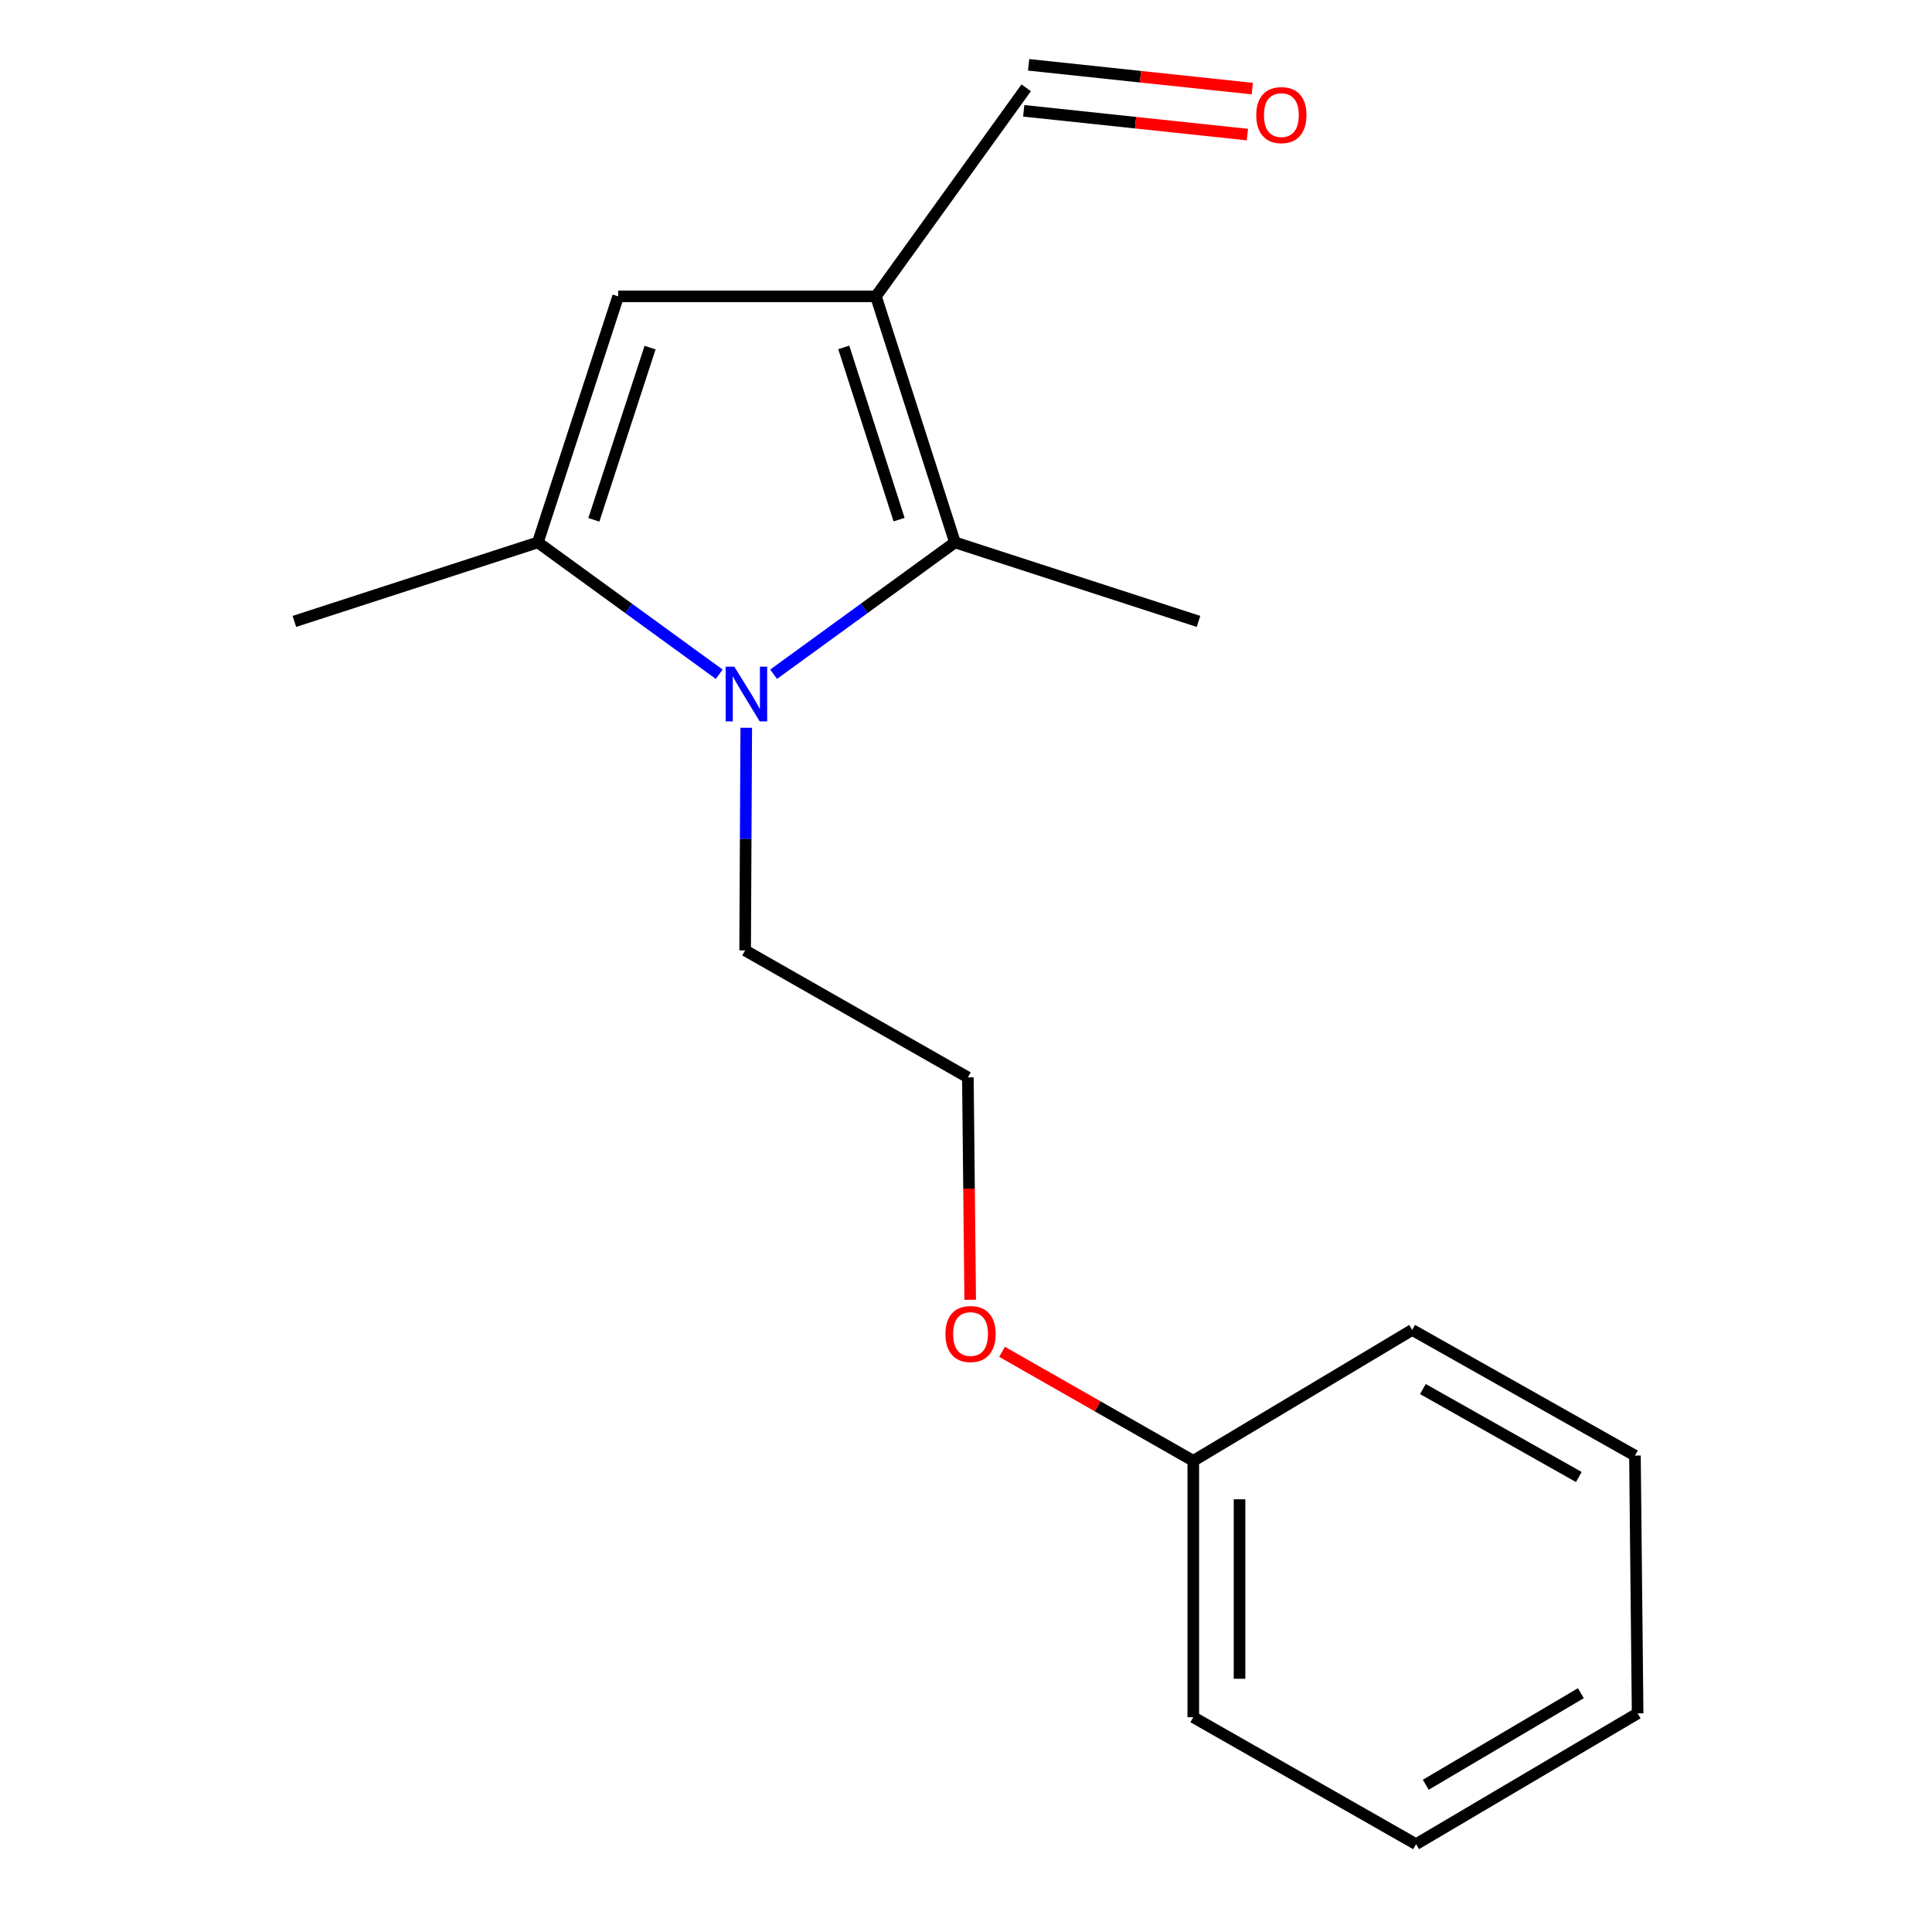 <?xml version='1.0' encoding='iso-8859-1'?>
<svg version='1.1' baseProfile='full'
              xmlns='http://www.w3.org/2000/svg'
                      xmlns:rdkit='http://www.rdkit.org/xml'
                      xmlns:xlink='http://www.w3.org/1999/xlink'
                  xml:space='preserve'
width='1000px' height='1000px' viewBox='0 0 1000 1000'>
<!-- END OF HEADER -->
<rect style='opacity:1.0;fill:#FFFFFF;stroke:none' width='1000' height='1000' x='0' y='0'> </rect>
<path class='bond-1' d='M 400.42,348.986 L 447.351,314.865' style='fill:none;fill-rule:evenodd;stroke:#0000FF;stroke-width:6px;stroke-linecap:butt;stroke-linejoin:miter;stroke-opacity:1' />
<path class='bond-1' d='M 447.351,314.865 L 494.283,280.745' style='fill:none;fill-rule:evenodd;stroke:#000000;stroke-width:6px;stroke-linecap:butt;stroke-linejoin:miter;stroke-opacity:1' />
<path class='bond-2' d='M 372.267,348.987 L 325.329,314.866' style='fill:none;fill-rule:evenodd;stroke:#0000FF;stroke-width:6px;stroke-linecap:butt;stroke-linejoin:miter;stroke-opacity:1' />
<path class='bond-2' d='M 325.329,314.866 L 278.391,280.745' style='fill:none;fill-rule:evenodd;stroke:#000000;stroke-width:6px;stroke-linecap:butt;stroke-linejoin:miter;stroke-opacity:1' />
<path class='bond-6' d='M 386.256,376.697 L 385.968,434.313' style='fill:none;fill-rule:evenodd;stroke:#0000FF;stroke-width:6px;stroke-linecap:butt;stroke-linejoin:miter;stroke-opacity:1' />
<path class='bond-6' d='M 385.968,434.313 L 385.679,491.929' style='fill:none;fill-rule:evenodd;stroke:#000000;stroke-width:6px;stroke-linecap:butt;stroke-linejoin:miter;stroke-opacity:1' />
<path class='bond-0' d='M 453.383,153.393 L 494.283,280.745' style='fill:none;fill-rule:evenodd;stroke:#000000;stroke-width:6px;stroke-linecap:butt;stroke-linejoin:miter;stroke-opacity:1' />
<path class='bond-0' d='M 436.731,179.814 L 465.361,268.96' style='fill:none;fill-rule:evenodd;stroke:#000000;stroke-width:6px;stroke-linecap:butt;stroke-linejoin:miter;stroke-opacity:1' />
<path class='bond-4' d='M 453.383,153.393 L 531.153,45.455' style='fill:none;fill-rule:evenodd;stroke:#000000;stroke-width:6px;stroke-linecap:butt;stroke-linejoin:miter;stroke-opacity:1' />
<path class='bond-17' d='M 453.383,153.393 L 319.956,153.393' style='fill:none;fill-rule:evenodd;stroke:#000000;stroke-width:6px;stroke-linecap:butt;stroke-linejoin:miter;stroke-opacity:1' />
<path class='bond-7' d='M 494.283,280.745 L 620.344,321.644' style='fill:none;fill-rule:evenodd;stroke:#000000;stroke-width:6px;stroke-linecap:butt;stroke-linejoin:miter;stroke-opacity:1' />
<path class='bond-3' d='M 278.391,280.745 L 319.956,153.393' style='fill:none;fill-rule:evenodd;stroke:#000000;stroke-width:6px;stroke-linecap:butt;stroke-linejoin:miter;stroke-opacity:1' />
<path class='bond-3' d='M 307.378,269.068 L 336.473,179.922' style='fill:none;fill-rule:evenodd;stroke:#000000;stroke-width:6px;stroke-linecap:butt;stroke-linejoin:miter;stroke-opacity:1' />
<path class='bond-8' d='M 278.391,280.745 L 152.37,321.644' style='fill:none;fill-rule:evenodd;stroke:#000000;stroke-width:6px;stroke-linecap:butt;stroke-linejoin:miter;stroke-opacity:1' />
<path class='bond-5' d='M 529.888,57.354 L 587.77,63.507' style='fill:none;fill-rule:evenodd;stroke:#000000;stroke-width:6px;stroke-linecap:butt;stroke-linejoin:miter;stroke-opacity:1' />
<path class='bond-5' d='M 587.77,63.507 L 645.652,69.66' style='fill:none;fill-rule:evenodd;stroke:#FF0000;stroke-width:6px;stroke-linecap:butt;stroke-linejoin:miter;stroke-opacity:1' />
<path class='bond-5' d='M 532.418,33.555 L 590.3,39.708' style='fill:none;fill-rule:evenodd;stroke:#000000;stroke-width:6px;stroke-linecap:butt;stroke-linejoin:miter;stroke-opacity:1' />
<path class='bond-5' d='M 590.3,39.708 L 648.182,45.861' style='fill:none;fill-rule:evenodd;stroke:#FF0000;stroke-width:6px;stroke-linecap:butt;stroke-linejoin:miter;stroke-opacity:1' />
<path class='bond-11' d='M 385.679,491.929 L 500.971,557.653' style='fill:none;fill-rule:evenodd;stroke:#000000;stroke-width:6px;stroke-linecap:butt;stroke-linejoin:miter;stroke-opacity:1' />
<path class='bond-9' d='M 502.17,672.763 L 501.57,615.208' style='fill:none;fill-rule:evenodd;stroke:#FF0000;stroke-width:6px;stroke-linecap:butt;stroke-linejoin:miter;stroke-opacity:1' />
<path class='bond-9' d='M 501.57,615.208 L 500.971,557.653' style='fill:none;fill-rule:evenodd;stroke:#000000;stroke-width:6px;stroke-linecap:butt;stroke-linejoin:miter;stroke-opacity:1' />
<path class='bond-10' d='M 518.671,699.704 L 568.158,727.915' style='fill:none;fill-rule:evenodd;stroke:#FF0000;stroke-width:6px;stroke-linecap:butt;stroke-linejoin:miter;stroke-opacity:1' />
<path class='bond-10' d='M 568.158,727.915 L 617.645,756.126' style='fill:none;fill-rule:evenodd;stroke:#000000;stroke-width:6px;stroke-linecap:butt;stroke-linejoin:miter;stroke-opacity:1' />
<path class='bond-12' d='M 617.645,756.126 L 617.645,888.835' style='fill:none;fill-rule:evenodd;stroke:#000000;stroke-width:6px;stroke-linecap:butt;stroke-linejoin:miter;stroke-opacity:1' />
<path class='bond-12' d='M 641.578,776.032 L 641.578,868.929' style='fill:none;fill-rule:evenodd;stroke:#000000;stroke-width:6px;stroke-linecap:butt;stroke-linejoin:miter;stroke-opacity:1' />
<path class='bond-13' d='M 617.645,756.126 L 730.956,688.368' style='fill:none;fill-rule:evenodd;stroke:#000000;stroke-width:6px;stroke-linecap:butt;stroke-linejoin:miter;stroke-opacity:1' />
<path class='bond-15' d='M 617.645,888.835 L 732.95,954.545' style='fill:none;fill-rule:evenodd;stroke:#000000;stroke-width:6px;stroke-linecap:butt;stroke-linejoin:miter;stroke-opacity:1' />
<path class='bond-14' d='M 730.956,688.368 L 846.248,753.413' style='fill:none;fill-rule:evenodd;stroke:#000000;stroke-width:6px;stroke-linecap:butt;stroke-linejoin:miter;stroke-opacity:1' />
<path class='bond-14' d='M 736.489,718.969 L 817.194,764.501' style='fill:none;fill-rule:evenodd;stroke:#000000;stroke-width:6px;stroke-linecap:butt;stroke-linejoin:miter;stroke-opacity:1' />
<path class='bond-16' d='M 846.248,753.413 L 847.63,886.841' style='fill:none;fill-rule:evenodd;stroke:#000000;stroke-width:6px;stroke-linecap:butt;stroke-linejoin:miter;stroke-opacity:1' />
<path class='bond-18' d='M 732.95,954.545 L 847.63,886.841' style='fill:none;fill-rule:evenodd;stroke:#000000;stroke-width:6px;stroke-linecap:butt;stroke-linejoin:miter;stroke-opacity:1' />
<path class='bond-18' d='M 737.985,923.78 L 818.261,876.387' style='fill:none;fill-rule:evenodd;stroke:#000000;stroke-width:6px;stroke-linecap:butt;stroke-linejoin:miter;stroke-opacity:1' />
<path  class='atom-0' d='M 380.084 345.059
L 389.364 360.059
Q 390.284 361.539, 391.764 364.219
Q 393.244 366.899, 393.324 367.059
L 393.324 345.059
L 397.084 345.059
L 397.084 373.379
L 393.204 373.379
L 383.244 356.979
Q 382.084 355.059, 380.844 352.859
Q 379.644 350.659, 379.284 349.979
L 379.284 373.379
L 375.604 373.379
L 375.604 345.059
L 380.084 345.059
' fill='#0000FF'/>
<path  class='atom-6' d='M 650.238 59.575
Q 650.238 52.775, 653.598 48.975
Q 656.958 45.175, 663.238 45.175
Q 669.518 45.175, 672.878 48.975
Q 676.238 52.775, 676.238 59.575
Q 676.238 66.455, 672.838 70.375
Q 669.438 74.255, 663.238 74.255
Q 656.998 74.255, 653.598 70.375
Q 650.238 66.495, 650.238 59.575
M 663.238 71.055
Q 667.558 71.055, 669.878 68.175
Q 672.238 65.255, 672.238 59.575
Q 672.238 54.015, 669.878 51.215
Q 667.558 48.375, 663.238 48.375
Q 658.918 48.375, 656.558 51.175
Q 654.238 53.975, 654.238 59.575
Q 654.238 65.295, 656.558 68.175
Q 658.918 71.055, 663.238 71.055
' fill='#FF0000'/>
<path  class='atom-10' d='M 489.353 690.482
Q 489.353 683.682, 492.713 679.882
Q 496.073 676.082, 502.353 676.082
Q 508.633 676.082, 511.993 679.882
Q 515.353 683.682, 515.353 690.482
Q 515.353 697.362, 511.953 701.282
Q 508.553 705.162, 502.353 705.162
Q 496.113 705.162, 492.713 701.282
Q 489.353 697.402, 489.353 690.482
M 502.353 701.962
Q 506.673 701.962, 508.993 699.082
Q 511.353 696.162, 511.353 690.482
Q 511.353 684.922, 508.993 682.122
Q 506.673 679.282, 502.353 679.282
Q 498.033 679.282, 495.673 682.082
Q 493.353 684.882, 493.353 690.482
Q 493.353 696.202, 495.673 699.082
Q 498.033 701.962, 502.353 701.962
' fill='#FF0000'/>
</svg>
